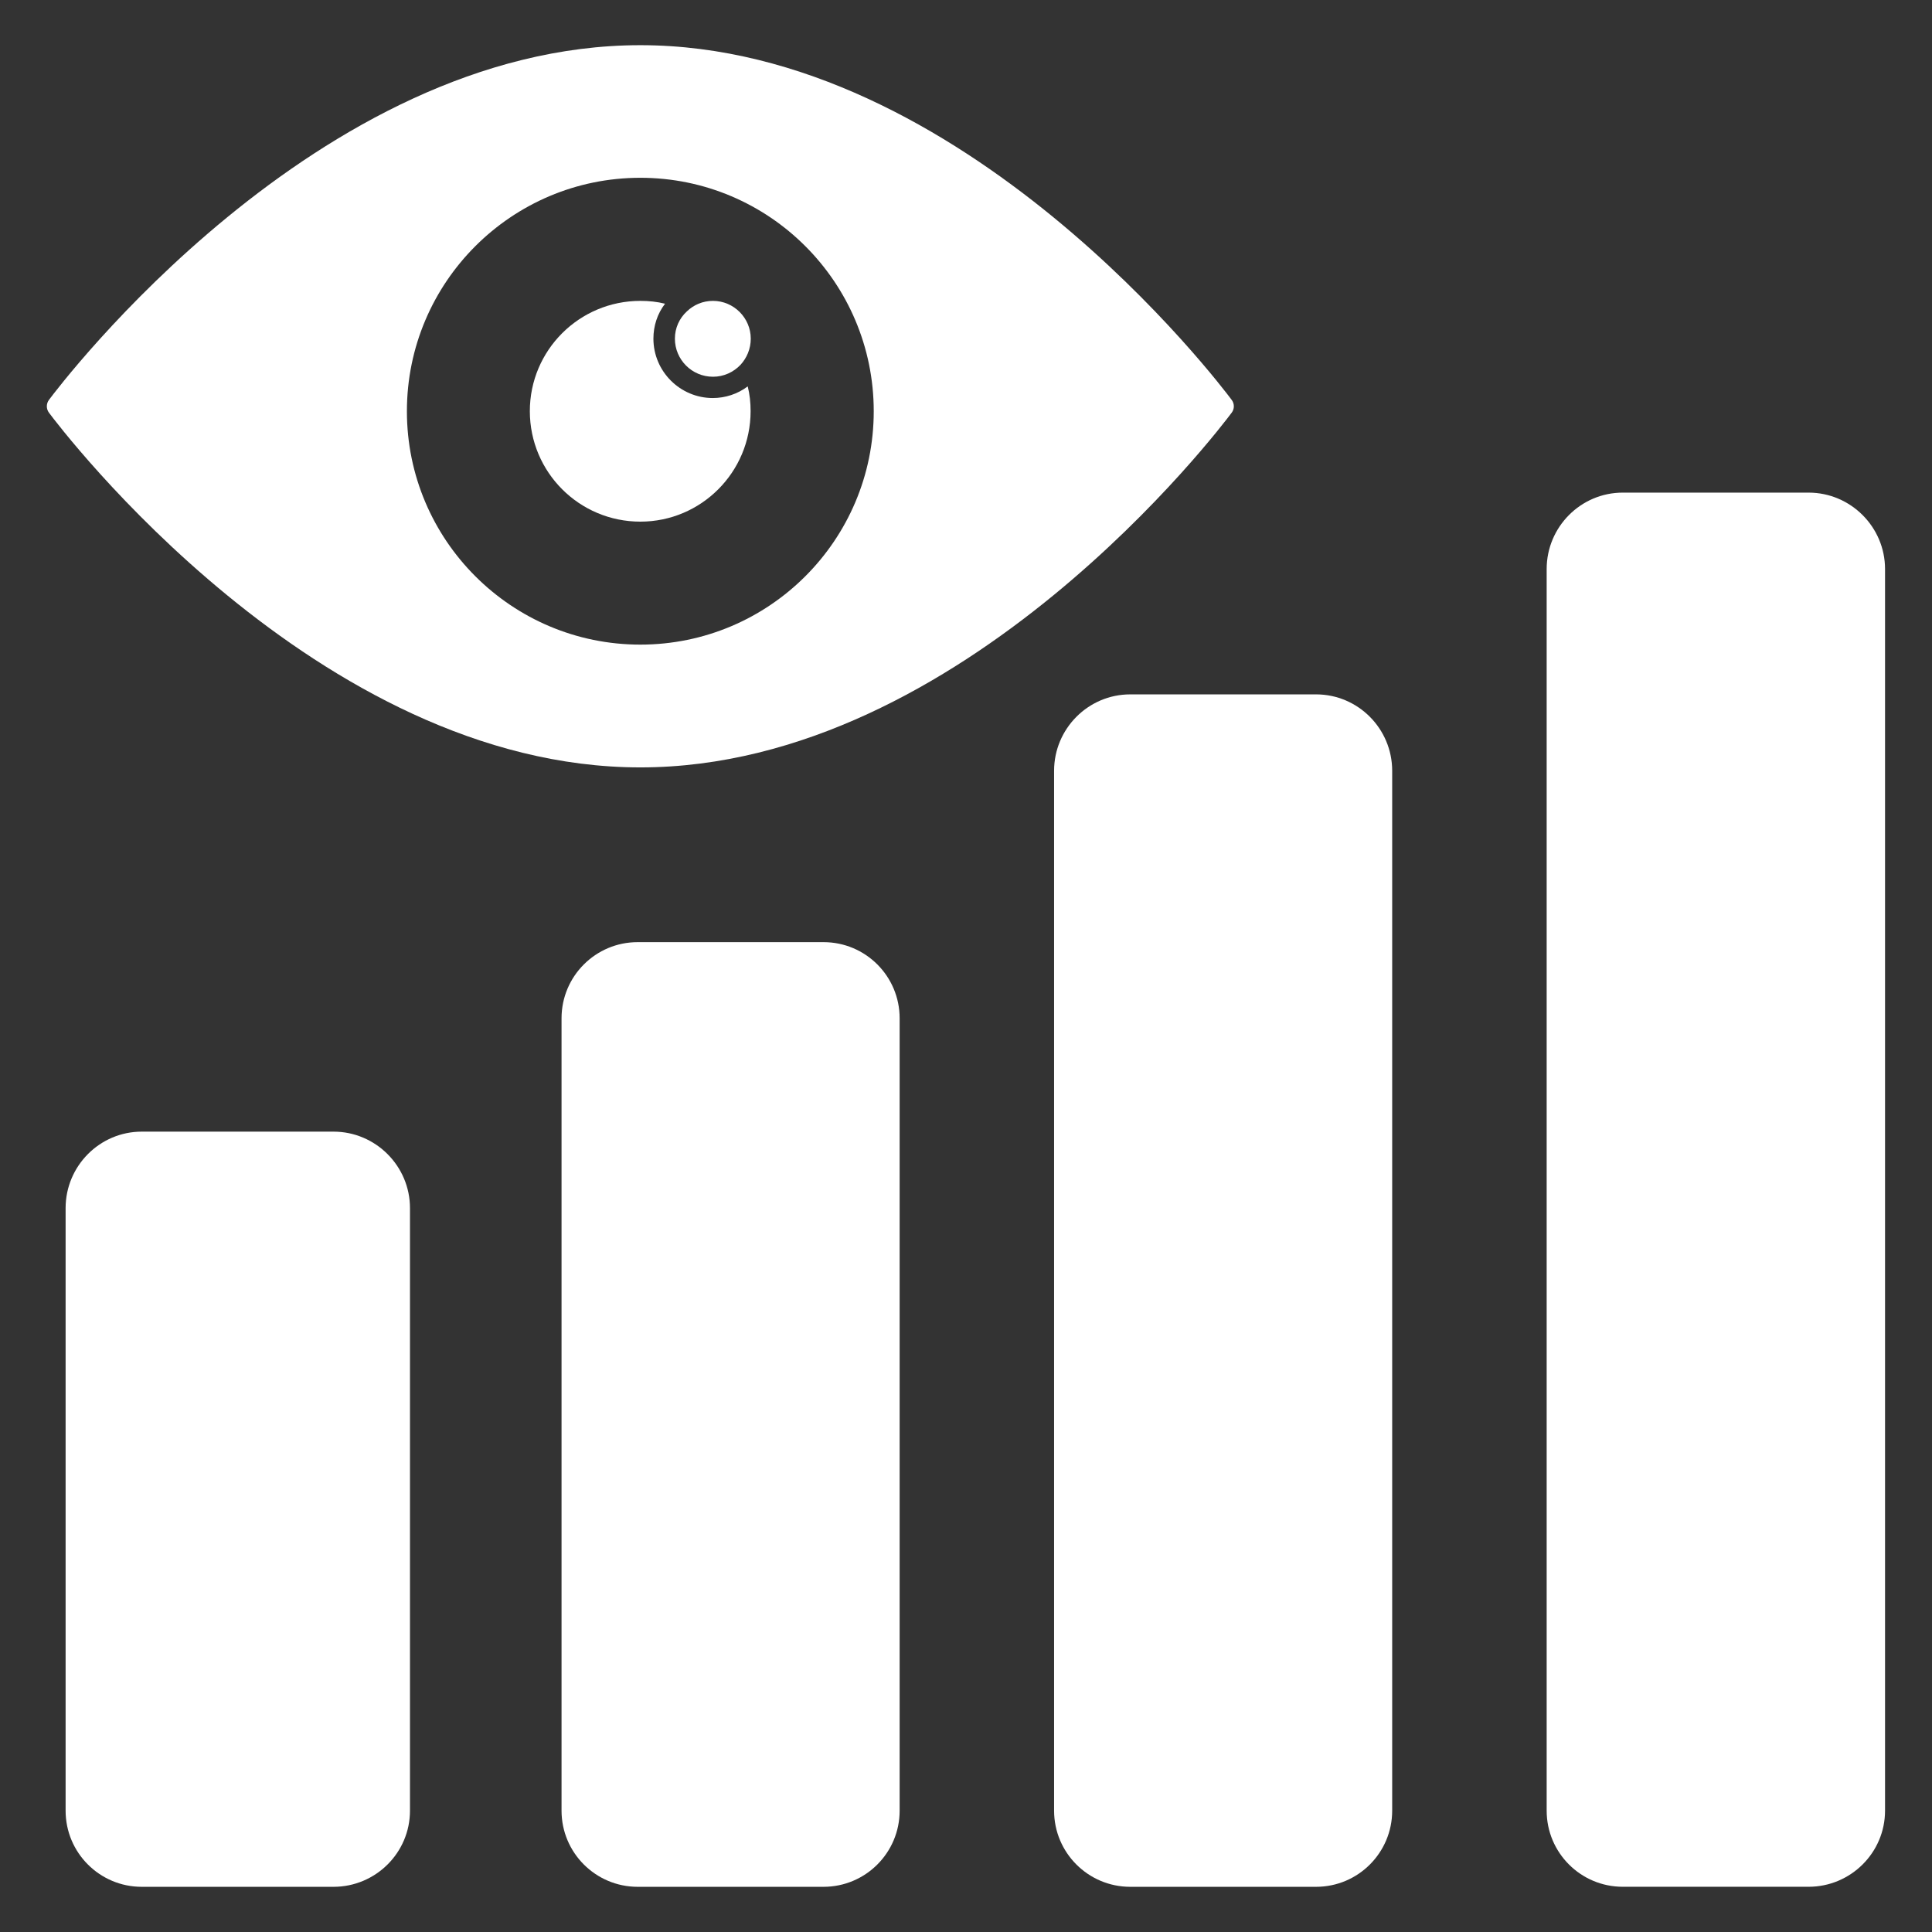 <svg width="49" height="49" viewBox="0 0 49 49" fill="none" xmlns="http://www.w3.org/2000/svg">
<rect x="0" y="0" width="49" height="49" fill="#333333" stroke="none"/>
<path d="M35.309 19.549V45.922C35.309 46.989 34.445 47.854 33.378 47.854H28.666C27.599 47.854 26.734 46.989 26.734 45.922V19.549C26.734 18.483 27.599 17.611 28.666 17.611H33.378C34.445 17.611 35.309 18.483 35.309 19.549Z" fill="white"/>
<path d="M47.809 14.432V45.922C47.809 46.989 46.937 47.853 45.87 47.853H41.158C40.091 47.853 39.227 46.989 39.227 45.922V14.432C39.227 13.366 40.091 12.494 41.158 12.494H45.87C46.937 12.494 47.809 13.366 47.809 14.432Z" fill="white"/>
<path d="M10.398 30.64V45.923C10.398 46.99 9.526 47.854 8.459 47.854H3.595C2.529 47.854 1.664 46.99 1.664 45.923V30.64C1.664 29.573 2.529 28.701 3.595 28.701H8.459C9.526 28.701 10.398 29.573 10.398 30.64Z" fill="white"/>
<path d="M22.817 25.826V45.923C22.817 46.989 21.953 47.854 20.886 47.854H16.173C15.107 47.854 14.242 46.989 14.242 45.923V25.826C14.242 24.759 15.107 23.895 16.173 23.895H20.886C21.953 23.895 22.817 24.759 22.817 25.826Z" fill="white"/>
<path d="M18.078 10.095C17.249 10.095 16.572 9.418 16.572 8.589C16.572 8.265 16.673 7.955 16.867 7.703C16.666 7.652 16.457 7.631 16.241 7.631C14.691 7.631 13.438 8.885 13.438 10.427C13.438 11.976 14.691 13.23 16.241 13.23C17.783 13.23 19.037 11.976 19.037 10.427C19.037 10.211 19.015 10.002 18.964 9.8C18.705 9.994 18.395 10.095 18.078 10.095Z" fill="white"/>
<path d="M18.083 7.631C17.823 7.631 17.593 7.732 17.42 7.898C17.233 8.07 17.117 8.315 17.117 8.589C17.117 9.122 17.549 9.555 18.083 9.555C18.357 9.555 18.602 9.44 18.782 9.252C18.94 9.079 19.041 8.849 19.041 8.589C19.041 8.063 18.609 7.631 18.083 7.631Z" fill="white"/>
<path d="M31.239 10.143C30.966 9.776 24.442 1.146 16.24 1.146C8.038 1.146 1.515 9.776 1.241 10.143C1.17 10.239 1.17 10.371 1.241 10.466C1.515 10.833 8.038 19.463 16.24 19.463C24.442 19.463 30.966 10.833 31.239 10.466C31.311 10.371 31.311 10.239 31.239 10.143ZM16.24 16.349C12.973 16.349 10.32 13.697 10.32 10.43C10.32 7.162 12.973 4.509 16.24 4.509C19.508 4.509 22.16 7.162 22.16 10.43C22.16 13.697 19.508 16.349 16.24 16.349Z" fill="white"/>
</svg>
